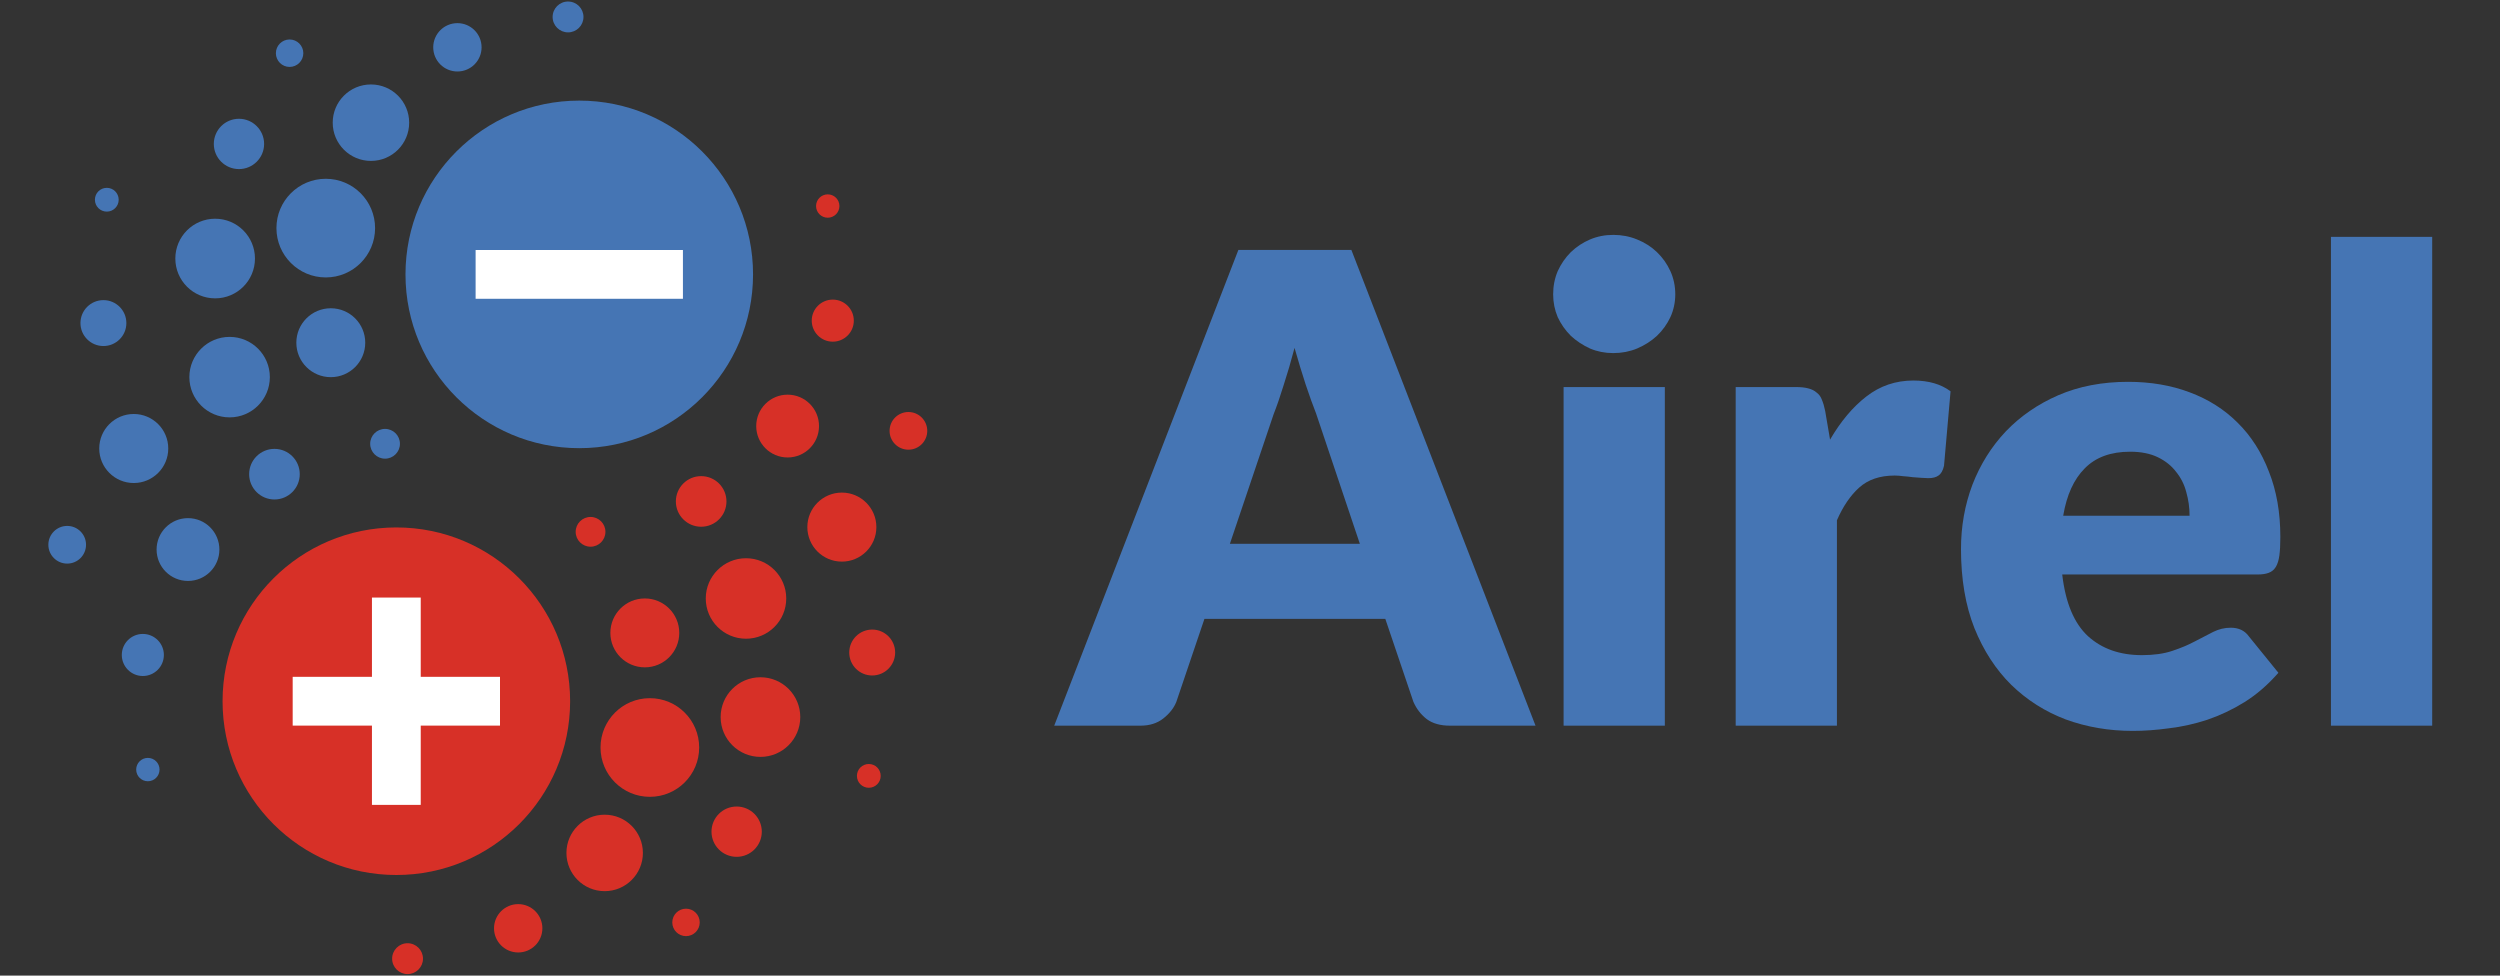 <svg height="320" width="820" xmlns="http://www.w3.org/2000/svg" xmlns:xlink="http://www.w3.org/1999/xlink"><rect width="100%" height="100%" fill="#333333" stroke="none"/><defs><g id="a"><circle cx="30" cy="-70" r="57"/><circle cx="-33.7" cy="-14.44" r="4.88"/><circle cx="-51.5" cy="-47.59" r="11.3"/><circle cx="-53.15" cy="-85.18" r="16.18"/><circle cx="-38.33" cy="-119.76" r="12.54"/><circle cx="-9.97" cy="-144.48" r="7.93"/><circle cx="26.32" cy="-154.44" r="5.06"/><circle cx="-69.98" cy="-4.47" r="8.3"/><circle cx="-84.69" cy="-36.3" r="13.2"/><circle cx="-89.43" cy="-75.2" r="13.06"/><circle cx="-81.62" cy="-112.79" r="8.25"/><circle cx="-65.01" cy="-142.55" r="4.5"/><circle cx="-98.34" cy="20.25" r="10.3"/><circle cx="-116.13" cy="-12.89" r="11.32"/><circle cx="-126.08" cy="-54.03" r="7.53"/><circle cx="-124.97" cy="-94.49" r="3.9"/><circle cx="-113.15" cy="54.83" r="6.9"/><circle cx="-137.96" cy="18.68" r="6.18"/><circle cx="-111.5" cy="92.42" r="3.83"/></g></defs><use fill="#4575b4" height="100%" width="100%" x="160" xlink:href="#a" y="160"/><use fill="#d73027" height="100%" transform="matrix(-1 0 0 -1 320 320)" width="100%" x="160" xlink:href="#a" y="160"/><path d="m-34-8v16h26v26h16v-26h26v-16h-26v-26h-16v26z" fill="#fff" transform="translate(130 230)"/><path d="m-34-8v16h68v-16z" fill="#fff" transform="translate(190 90)"/><g fill="#4575b4" transform="matrix(.993 0 0 .993 4.361 1.693)"><path d="m502.81 237.994h-28.259q-4.746 0-7.658-2.157-2.912-2.265-4.422-5.716l-9.276-27.396h-59.753l-9.276 27.396q-1.186 3.02-4.314 5.501-3.02 2.373-7.55 2.373h-28.475l60.832-157.149h37.319zm-100.955-60.077h42.928l-14.453-43.035q-1.618-4.099-3.451-9.599-1.834-5.609-3.667-12.08-1.726 6.579-3.559 12.188-1.726 5.609-3.344 9.707z"/><path d="m545.521 126.145v111.849h-33.436v-111.849zm3.451-30.632q0 3.991-1.618 7.55-1.618 3.451-4.422 6.148-2.804 2.589-6.579 4.206-3.667 1.51-7.874 1.51-4.099 0-7.658-1.51-3.559-1.618-6.364-4.206-2.696-2.696-4.314-6.148-1.51-3.559-1.51-7.55 0-4.099 1.51-7.658 1.618-3.559 4.314-6.256 2.804-2.696 6.364-4.206 3.559-1.51 7.658-1.51 4.206 0 7.874 1.51 3.775 1.51 6.579 4.206 2.804 2.696 4.422 6.256 1.618 3.559 1.618 7.658z"/><path d="m568.926 237.994v-111.849h19.846q2.481 0 4.099.431 1.726.431 2.804 1.402 1.186.863 1.726 2.373.647 1.51 1.079 3.667l1.618 9.492q5.285-9.06 11.972-14.237 6.795-5.285 15.532-5.285 7.55 0 12.296 3.559l-2.157 24.592q-.539 2.373-1.834 3.236-1.186.863-3.344.863-.863 0-2.265-.108-1.402-.108-2.912-.216-1.51-.216-3.128-.324-1.51-.216-2.804-.216-7.334 0-11.757 3.991-4.314 3.883-7.334 10.786v67.843z"/><path d="m698.572 124.419q11.109 0 20.277 3.451 9.276 3.451 15.855 10.031 6.687 6.579 10.354 16.179 3.775 9.492 3.775 21.572 0 3.775-.324 6.148-.324 2.373-1.186 3.775-.863 1.402-2.373 1.941-1.402.539-3.667.539h-64.499q1.618 14.022 8.521 20.385 6.903 6.256 17.797 6.256 5.824 0 10.031-1.402 4.206-1.402 7.442-3.128 3.344-1.726 6.04-3.128 2.804-1.402 5.824-1.402 3.991 0 6.04 2.912l9.707 11.972q-5.177 5.932-11.217 9.707-5.932 3.667-12.296 5.824-6.256 2.049-12.619 2.804-6.256.863-11.972.863-11.757 0-22.111-3.775-10.247-3.883-18.012-11.433-7.658-7.55-12.188-18.767-4.422-11.217-4.422-26.102 0-11.217 3.775-21.248 3.883-10.031 11.002-17.581 7.226-7.55 17.365-11.972 10.247-4.422 23.082-4.422zm.647 23.082q-9.599 0-14.992 5.501-5.393 5.393-7.119 15.639h41.741q0-3.991-1.079-7.766-.971-3.775-3.344-6.687-2.265-3.02-6.04-4.854-3.775-1.834-9.168-1.834z"/><path d="m798.988 76.531v161.464h-33.436v-161.464z"/></g></svg>